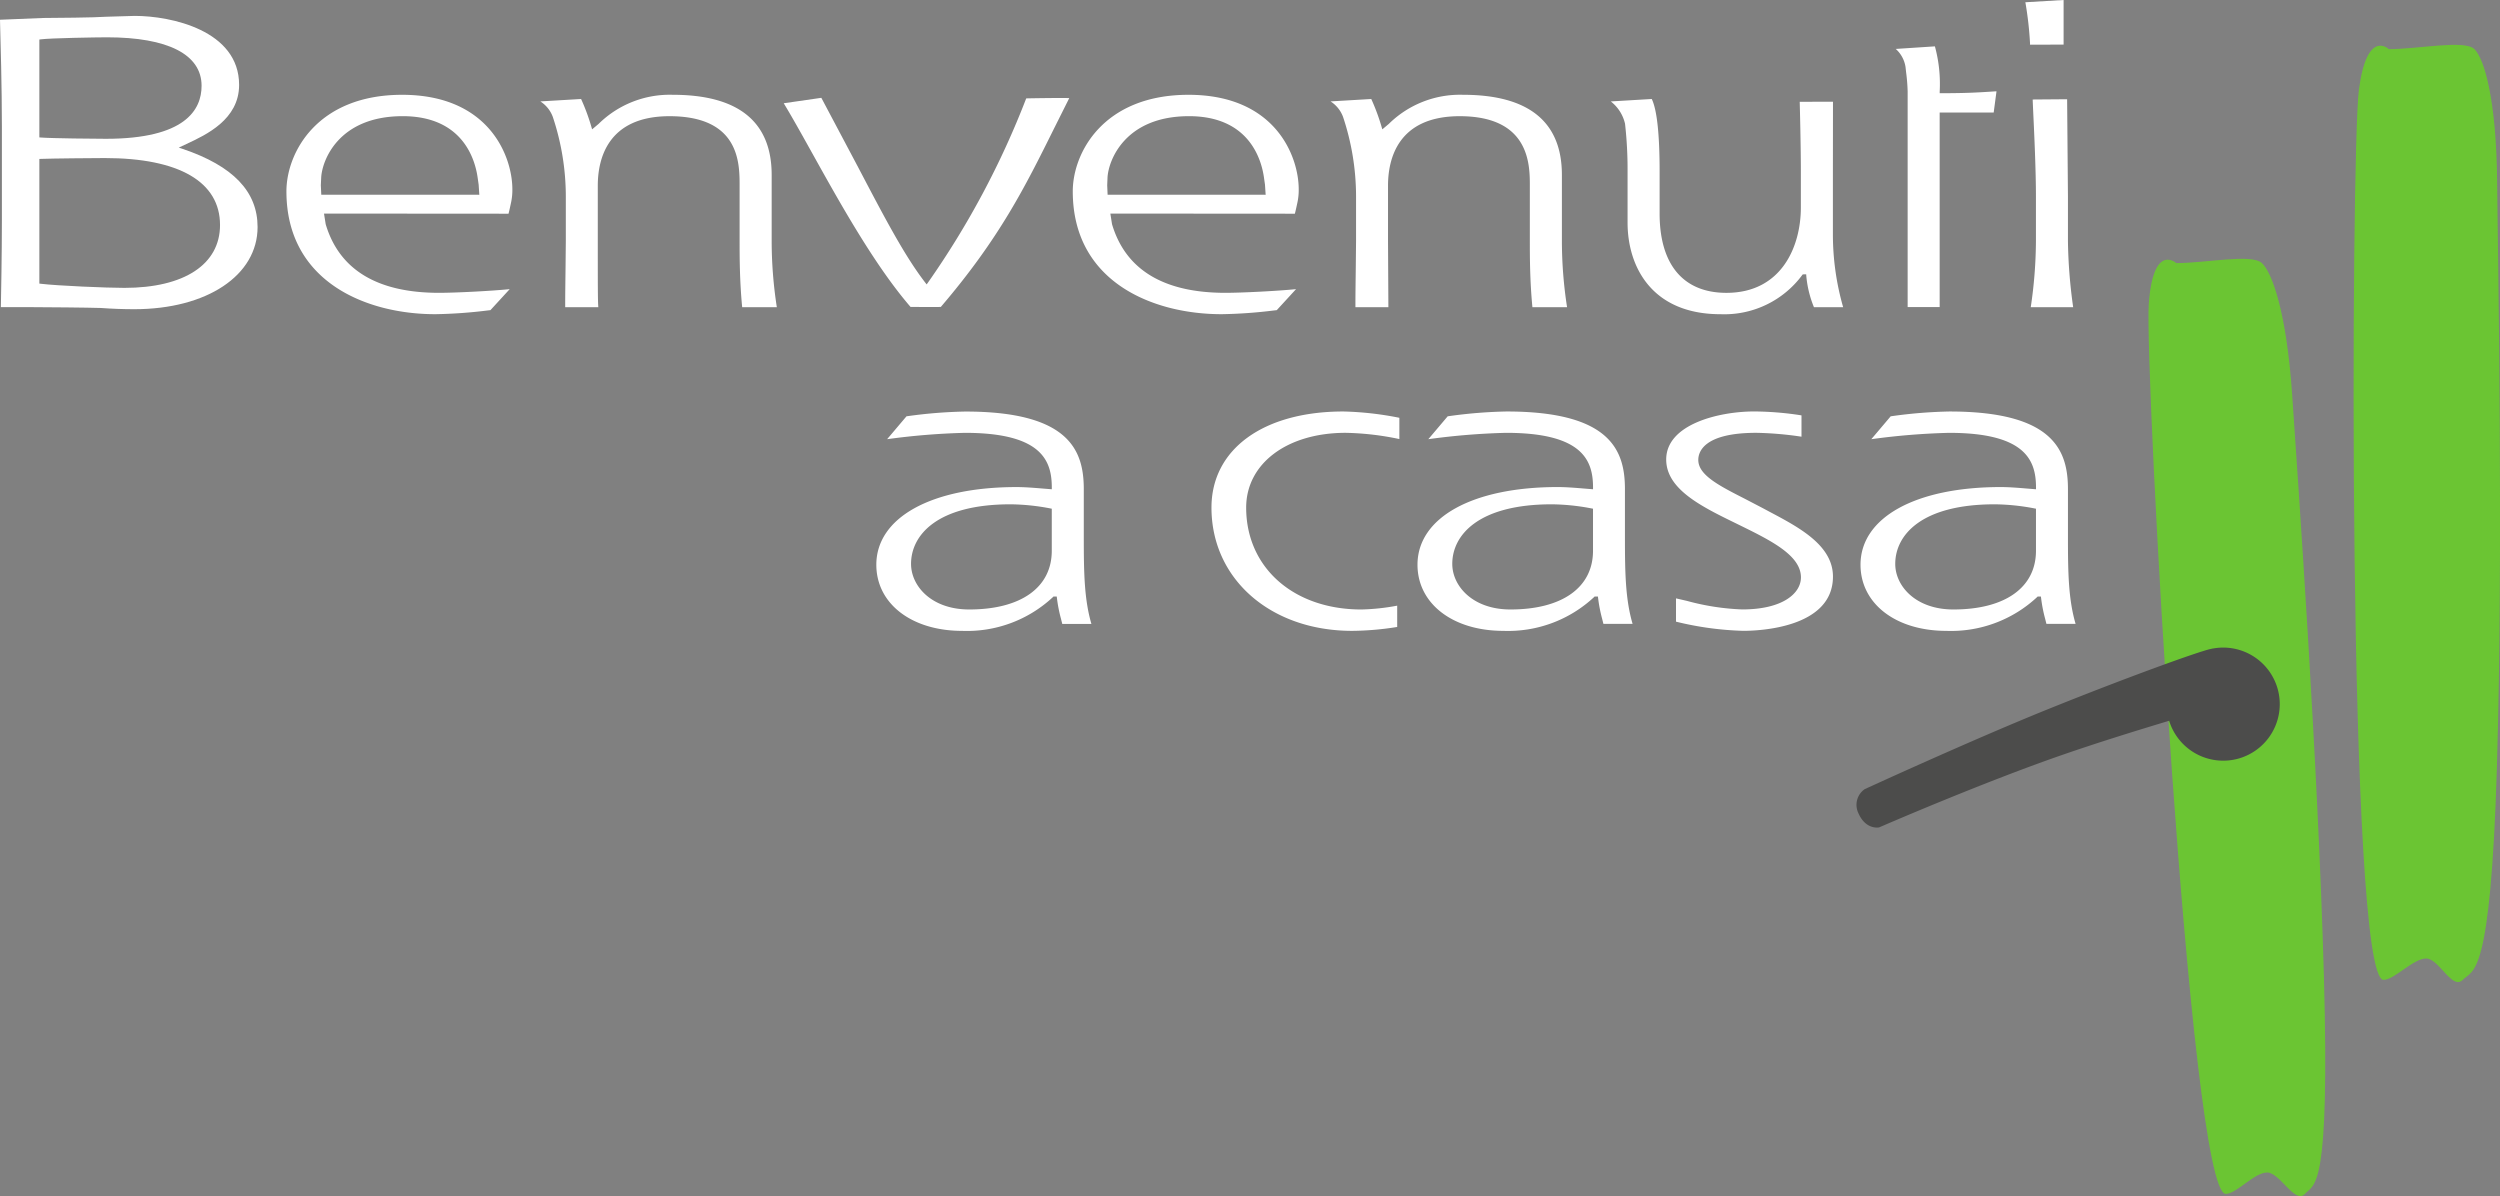 <svg xmlns="http://www.w3.org/2000/svg" width="245.255" height="117.333" viewBox="0 0 245.255 117.333">
  <rect x="0" y="0" width="245.255" height="117.333" fill="#808080" stroke="none"/>
  <g id="Logo" transform="translate(-383 -134)">
    <g id="Raggruppa_5" data-name="Raggruppa 5" transform="translate(383 134)">
      <g id="Raggruppa_1" data-name="Raggruppa 1" transform="translate(0)">
        <path id="Tracciato_1" data-name="Tracciato 1" d="M618.146,132.082a2.984,2.984,0,0,1,.959,1.765l.059.532a17.848,17.848,0,0,1,.15,1.887v21.142h3.141V138.322h5.3l.276-2.083-.03,0c-1.728.113-2.87.187-5.381.187h-.162v-.161a14.047,14.047,0,0,0-.47-4.435Z" transform="translate(-432.17 -127.282)" fill="#fff"/>
        <path id="Tracciato_2" data-name="Tracciato 2" d="M56.551,122.726h.007c-.963.081-5.266.121-6.168.121l-4.237.173c0,.149.009.35.009.35.044,1.552.177,6.275.177,10.158v9.188c0,3.305-.083,7.64-.1,8.5h3.084c1.19,0,5.589.04,6.7.08,1.123.081,2.23.121,3.3.121,7.123,0,12.1-3.315,12.1-8.061,0-3.486-2.405-5.994-7.352-7.666l-.38-.128.759-.355c1.93-.9,5.161-2.4,5.161-5.794,0-5.355-6.692-6.77-10.23-6.77Zm-6.388,11.848-.149-.012v-9.6l.14-.019c.93-.125,5.5-.2,6.5-.2,5.981,0,9.275,1.689,9.275,4.756,0,2.372-1.628,5.2-9.381,5.2C55.585,134.7,51.2,134.657,50.162,134.574Zm-.007,14.347-.142-.018V136.677l.154-.007c.973-.042,5.288-.081,6.27-.081,7.287,0,11.3,2.333,11.3,6.568,0,3.861-3.507,6.167-9.381,6.167C56.647,149.325,51.766,149.117,50.155,148.921Z" transform="translate(-46.153 -121.083)" fill="#fff"/>
        <path id="Tracciato_3" data-name="Tracciato 3" d="M214.9,149.3l-.632.529-.069-.236a19.92,19.92,0,0,0-1.012-2.74l-4,.236a3.05,3.05,0,0,1,1.229,1.53,24.7,24.7,0,0,1,1.273,7.779v4.352l-.028,2.795c-.015,1.183-.033,2.573-.033,3.324,0,.189,0,.316,0,.411h3.25c-.053-.566-.053-2.138-.053-6.529v-5.4c0-2.544.914-6.811,7.037-6.811,6.875,0,6.875,4.6,6.875,6.811v5.4c0,1.477,0,3.932.253,6.529h3.4a42.6,42.6,0,0,1-.507-6.529V154.3c0-5.215-3.263-7.86-9.7-7.86A9.941,9.941,0,0,0,214.9,149.3Z" transform="translate(-156.181 -137.141)" fill="#fff"/>
        <path id="Tracciato_4" data-name="Tracciato 4" d="M453.327,149.3l-.632.529-.07-.235a20.239,20.239,0,0,0-1.015-2.741l-3.995.236a3.057,3.057,0,0,1,1.23,1.529,24.713,24.713,0,0,1,1.273,7.78v4.352l-.029,2.79c-.015,1.183-.033,2.574-.033,3.326,0,.191,0,.32,0,.414h3.233c0-.31-.036-6.529-.036-6.529v-5.4c0-2.544.914-6.811,7.035-6.811,6.878,0,6.878,4.773,6.878,6.811v5.4c0,1.477,0,3.932.253,6.529h3.4a42.688,42.688,0,0,1-.508-6.529V154.3c0-5.215-3.262-7.86-9.7-7.86A9.941,9.941,0,0,0,453.327,149.3Z" transform="translate(-317.086 -137.141)" fill="#fff"/>
        <path id="Tracciato_5" data-name="Tracciato 5" d="M369.836,155.913c0,8.895,7.865,12.051,14.6,12.051a47.307,47.307,0,0,0,5.187-.372l.224-.024,1.892-2.061c-1.878.188-5.369.361-6.93.361-6.061,0-9.8-2.267-11.123-6.737,0,0-.134-.851-.134-.851l-.029-.187h.189l17.912.013c.035-.127.1-.394.223-.971a5.9,5.9,0,0,0,.155-1.424c0-3.206-2.26-9.27-10.815-9.27C372.859,146.441,369.836,152.105,369.836,155.913Zm3.409-1.357c.086-1.661,1.695-6.018,7.994-6.018,5.873,0,7.1,4.212,7.354,6.022l.1.7.065.993-.172-.01H373.253l-.005-.138-.034-.784Z" transform="translate(-264.595 -137.141)" fill="#fff"/>
        <path id="Tracciato_6" data-name="Tracciato 6" d="M132.576,155.913c0,8.895,7.866,12.051,14.6,12.051a47.353,47.353,0,0,0,5.189-.372l.223-.024,1.892-2.061c-1.878.188-5.368.361-6.93.361-6.062,0-9.8-2.267-11.123-6.737,0,0-.135-.851-.135-.851l-.03-.187h.189l17.912.013c.036-.126.1-.393.223-.971a5.921,5.921,0,0,0,.155-1.424c0-3.206-2.26-9.27-10.815-9.27C135.6,146.441,132.576,152.105,132.576,155.913Zm3.411-1.356c.085-1.661,1.69-6.019,7.992-6.019,5.874,0,7.1,4.212,7.355,6.022l.1.7.065.993-.173-.01H135.995l-.006-.138-.037-.791v.007Z" transform="translate(-104.477 -137.141)" fill="#fff"/>
        <path id="Tracciato_7" data-name="Tracciato 7" d="M532.164,147.943a3.852,3.852,0,0,1,1.4,2.192,40.317,40.317,0,0,1,.248,4.694v5c0,4.345,2.393,8.987,9.111,8.987a9.5,9.5,0,0,0,8.021-3.84l.049-.061.085-.009h.258l.009.152a10.575,10.575,0,0,0,.751,3.072h2.865a25.926,25.926,0,0,1-1.006-7.174v-6.126s.008-6.551.008-6.86l-3.263.009c.021.794.112,4.4.112,6.852v3.508c0,3.867-1.912,8.382-7.3,8.382-4.228,0-6.556-2.763-6.556-7.779v-4.111c0-3.683-.261-6.072-.771-7.127Z" transform="translate(-374.144 -137.992)" fill="#fff"/>
        <path id="Tracciato_8" data-name="Tracciato 8" d="M657.256,118.06a33.908,33.908,0,0,1,.458,4.035c0,.052,0,.083-.007.127l3.3-.007v-4.376Zm.718,9.541c.006.237.031.766.061,1.424.1,2.089.258,5.585.258,8.068v4.352a44.843,44.843,0,0,1-.508,6.529h4.16a51,51,0,0,1-.512-6.529v-4.352s-.077-9.209-.08-9.519Z" transform="translate(-458.564 -117.839)" fill="#fff"/>
        <path id="Tracciato_9" data-name="Tracciato 9" d="M282.623,147.895c.807,1.331,1.72,2.968,2.773,4.859,2.743,4.93,6.155,11.057,9.67,15.123,1.1.005,2.658.01,2.968,0,5.761-6.736,8.255-11.756,11.139-17.566l1.461-2.92c-.717-.03-3.193.007-4.222.027a84.192,84.192,0,0,1-9.642,18.075l-.126.174-.132-.17c-2.018-2.611-3.94-6.274-6.6-11.345l-3.6-6.789Z" transform="translate(-205.738 -137.766)" fill="#fff"/>
        <path id="Tracciato_10" data-name="Tracciato 10" d="M313.519,242.464l-1.9,2.245a67.618,67.618,0,0,1,7.629-.623c7.514,0,8.527,2.709,8.527,5.36v.175l-.889-.071c-.861-.071-1.752-.144-2.577-.144-8.352,0-13.748,2.991-13.748,7.619,0,3.82,3.462,6.488,8.42,6.488a12.358,12.358,0,0,0,8.91-3.318l.048-.052h.32l.018.141a14.3,14.3,0,0,0,.4,2.048l.125.5h2.859c-.69-2.37-.748-4.906-.748-8.463v-4.755c0-3.767-1.38-7.618-11.618-7.618A46.886,46.886,0,0,0,313.519,242.464Zm.448,14.477c0-2.825,2.562-5.844,9.754-5.844a21.444,21.444,0,0,1,3.92.406l.131.025v4.123c0,3.608-3.029,5.763-8.1,5.763C315.966,261.415,313.967,259.109,313.967,256.941Z" transform="translate(-224.591 -201.623)" fill="#fff"/>
        <path id="Tracciato_11" data-name="Tracciato 11" d="M548.889,246.7c0,2.924,3.476,4.622,6.838,6.263l.291.143c3.131,1.537,6.089,2.989,6.089,5.16,0,1.565-1.781,3.144-5.758,3.144a23.726,23.726,0,0,1-5.428-.839l-1.071-.247v2.285a31.047,31.047,0,0,0,6.608.9c1.468,0,8.79-.257,8.79-5.321,0-3.061-3.294-4.808-6.2-6.349l-.749-.4-1.7-.886c-2.549-1.3-4.562-2.33-4.562-3.81,0-.8.556-2.66,5.7-2.66a33.523,33.523,0,0,1,4.424.381v-2.092a31.081,31.081,0,0,0-4.636-.385C554.051,241.989,548.889,243.245,548.889,246.7Z" transform="translate(-385.431 -201.623)" fill="#fff"/>
        <path id="Tracciato_12" data-name="Tracciato 12" d="M476.815,242.464l-1.9,2.245a67.586,67.586,0,0,1,7.629-.624c7.516,0,8.53,2.709,8.53,5.36v.175l-.9-.072c-.86-.071-1.748-.144-2.572-.144-8.352,0-13.749,2.991-13.749,7.619,0,3.82,3.462,6.488,8.419,6.488a12.358,12.358,0,0,0,8.91-3.318l.048-.052h.322l.018.141a14.523,14.523,0,0,0,.4,2.056l.122.488h2.862c-.692-2.377-.75-4.911-.75-8.463v-4.755c0-3.767-1.38-7.618-11.615-7.618A46.935,46.935,0,0,0,476.815,242.464Zm.45,14.477c0-2.825,2.563-5.844,9.755-5.844a21.444,21.444,0,0,1,3.92.406l.132.025v4.123c0,3.608-3.029,5.763-8.1,5.763C479.264,261.415,477.265,259.109,477.265,256.941Z" transform="translate(-334.794 -201.623)" fill="#fff"/>
        <path id="Tracciato_13" data-name="Tracciato 13" d="M610.478,242.464l-1.9,2.245a67.529,67.529,0,0,1,7.627-.623c7.516,0,8.529,2.709,8.529,5.36v.175l-.9-.072c-.858-.071-1.745-.144-2.569-.144-8.351,0-13.747,2.991-13.747,7.619,0,3.82,3.461,6.488,8.417,6.488a12.379,12.379,0,0,0,8.913-3.318l.048-.052h.319l.018.141a14.474,14.474,0,0,0,.4,2.052l.123.492h2.862c-.692-2.375-.75-4.91-.75-8.463v-4.755c0-3.767-1.38-7.618-11.615-7.618A46.758,46.758,0,0,0,610.478,242.464Zm.448,14.477c0-2.825,2.562-5.844,9.754-5.844a21.447,21.447,0,0,1,3.92.406l.131.025v4.123c0,3.608-3.029,5.763-8.1,5.763C612.924,261.415,610.925,259.109,610.925,256.941Z" transform="translate(-424.998 -201.623)" fill="#fff"/>
        <path id="Tracciato_14" data-name="Tracciato 14" d="M411.686,251.424c0,7.005,5.8,12.09,13.8,12.09a28.873,28.873,0,0,0,4.42-.382v-2.09a21.376,21.376,0,0,1-3.516.376c-6.652,0-11.3-4.11-11.3-9.995,0-4.319,4.012-7.336,9.755-7.336a27.714,27.714,0,0,1,5.273.612v-2.087a31.475,31.475,0,0,0-5.488-.619C416.768,241.993,411.686,245.695,411.686,251.424Z" transform="translate(-292.838 -201.626)" fill="#fff"/>
      </g>
      <g id="Raggruppa_4" data-name="Raggruppa 4" transform="translate(182.127 4.4)">
        <g id="Raggruppa_2" data-name="Raggruppa 2" transform="translate(48.767)">
          <path id="Tracciato_15" data-name="Tracciato 15" d="M759.748,131.792c2.939,0,7.442-.945,8.4,0s2.146,4.828,2.231,13.014.605,36.314-.02,57.3S768.039,222.051,767,223.1s-2.33-2.1-3.589-2.1-3.127,2.1-4.177,2.1c-3.569,0-3.2-81.2-2.421-87.286S759.748,131.792,759.748,131.792Z" transform="translate(-756.297 -131.372)" fill="#6bc533"/>
        </g>
        <g id="Raggruppa_3" data-name="Raggruppa 3" transform="translate(28.639 20.99)">
          <path id="Tracciato_16" data-name="Tracciato 16" d="M697.125,196.351c2.938,0,7.388-.945,8.4,0s2.424,4.828,2.976,13.014,2.535,36.006,3.109,57-.885,20.249-1.863,21.3-2.451-2.1-3.711-2.1-3.006,2.1-4.056,2.1c-3.568,0-7.983-81.2-7.554-87.286S697.125,196.351,697.125,196.351Z" transform="translate(-694.394 -195.931)" fill="#6bc533"/>
        </g>
        <path id="Tracciato_17" data-name="Tracciato 17" d="M636.98,320.4c-3.026.913-6.815,2.078-10.5,3.355-8.039,2.789-17.953,7.107-17.953,7.107s-1.288.272-2.019-1.366a1.878,1.878,0,0,1,.6-2.384s10.377-4.769,17.807-7.775,14.872-5.709,16.111-5.973c.09-.02.172-.041.259-.056l.015,0q.165-.029.333-.049a5.548,5.548,0,1,1-4.652,7.145Z" transform="translate(-606.309 -254.092)" fill="#4c4c4b"/>
      </g>
    </g>
  </g>
</svg>
